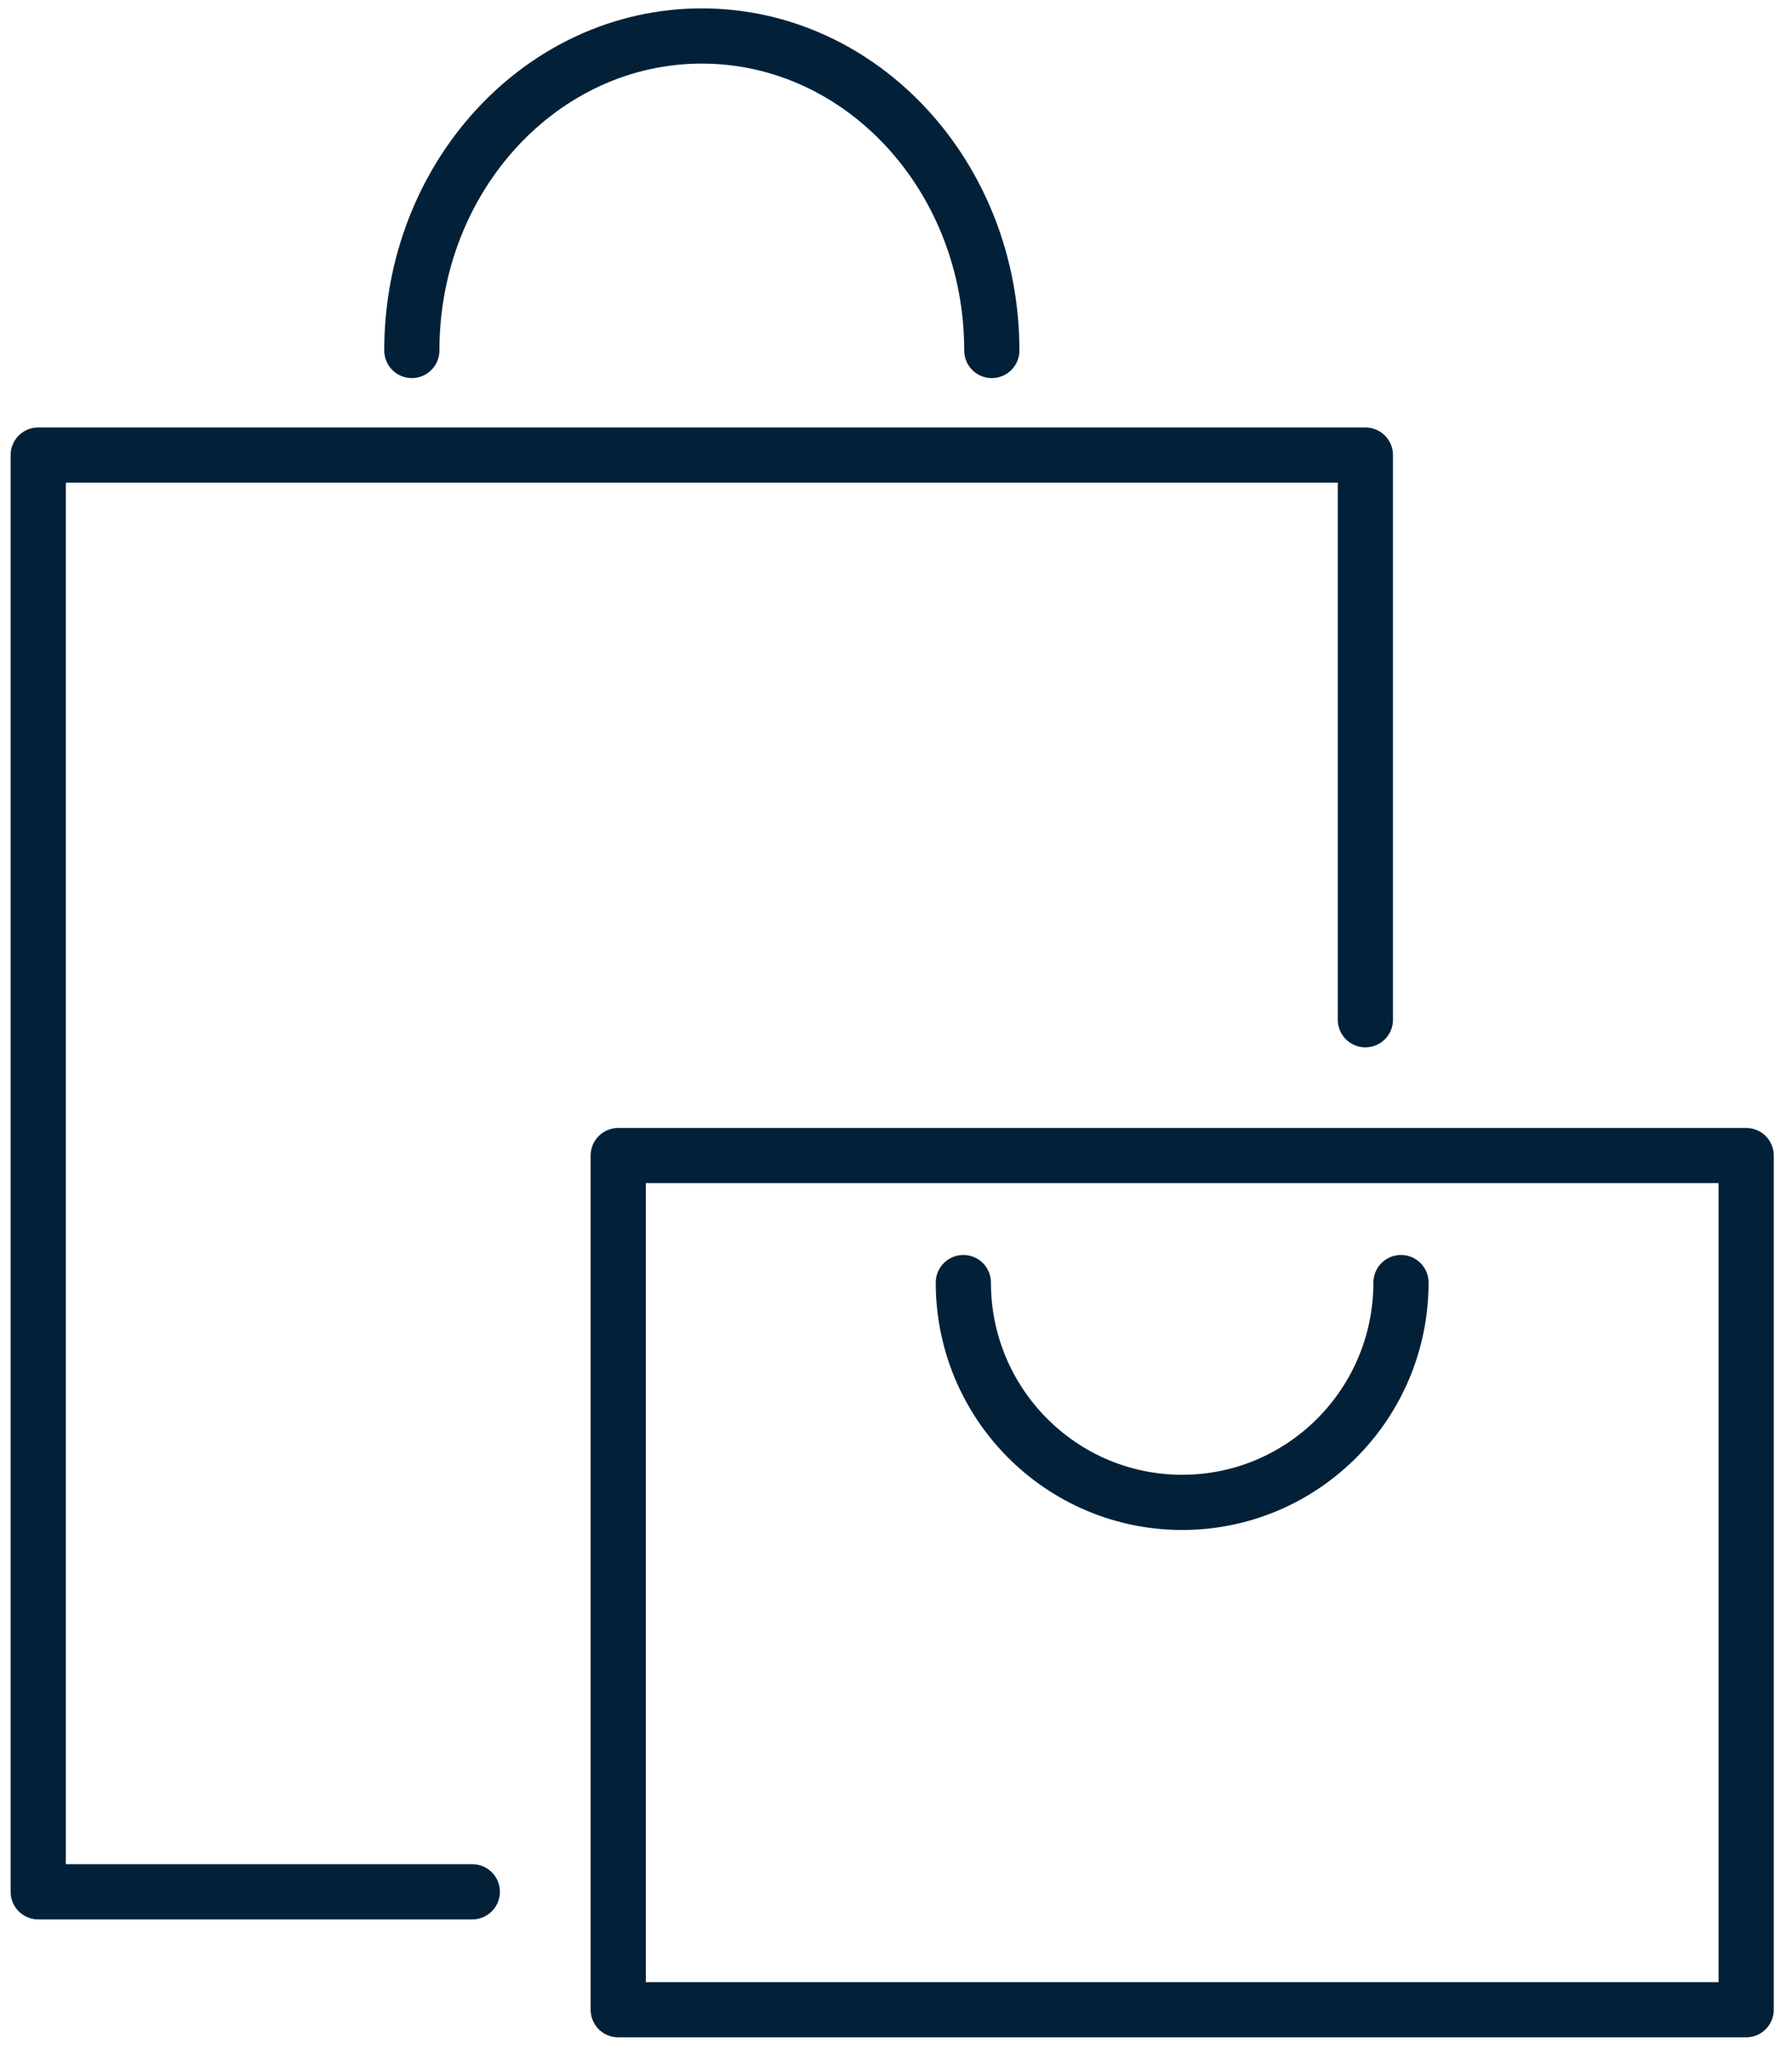<?xml version="1.0" encoding="UTF-8"?>
<svg id="Layer_1" data-name="Layer 1" xmlns="http://www.w3.org/2000/svg" width="64.94" height="74.249" viewBox="0 0 64.94 74.249">
  <path d="M50.77,46.47c0,4.398-3.55,7.964-7.929,7.964s-7.931-3.566-7.931-7.964M14.924,12.699c0-6.292,4.705-11.395,10.51-11.395,5.803,0,10.508,5.102,10.508,11.395M17.116,68.544H1.385V16.488h48.095v20.46M63.278,72.817H22.404v-30.949h40.875v30.949Z" fill="none" stroke="#022138" stroke-linecap="round" stroke-linejoin="round" stroke-width="2"/>
</svg>